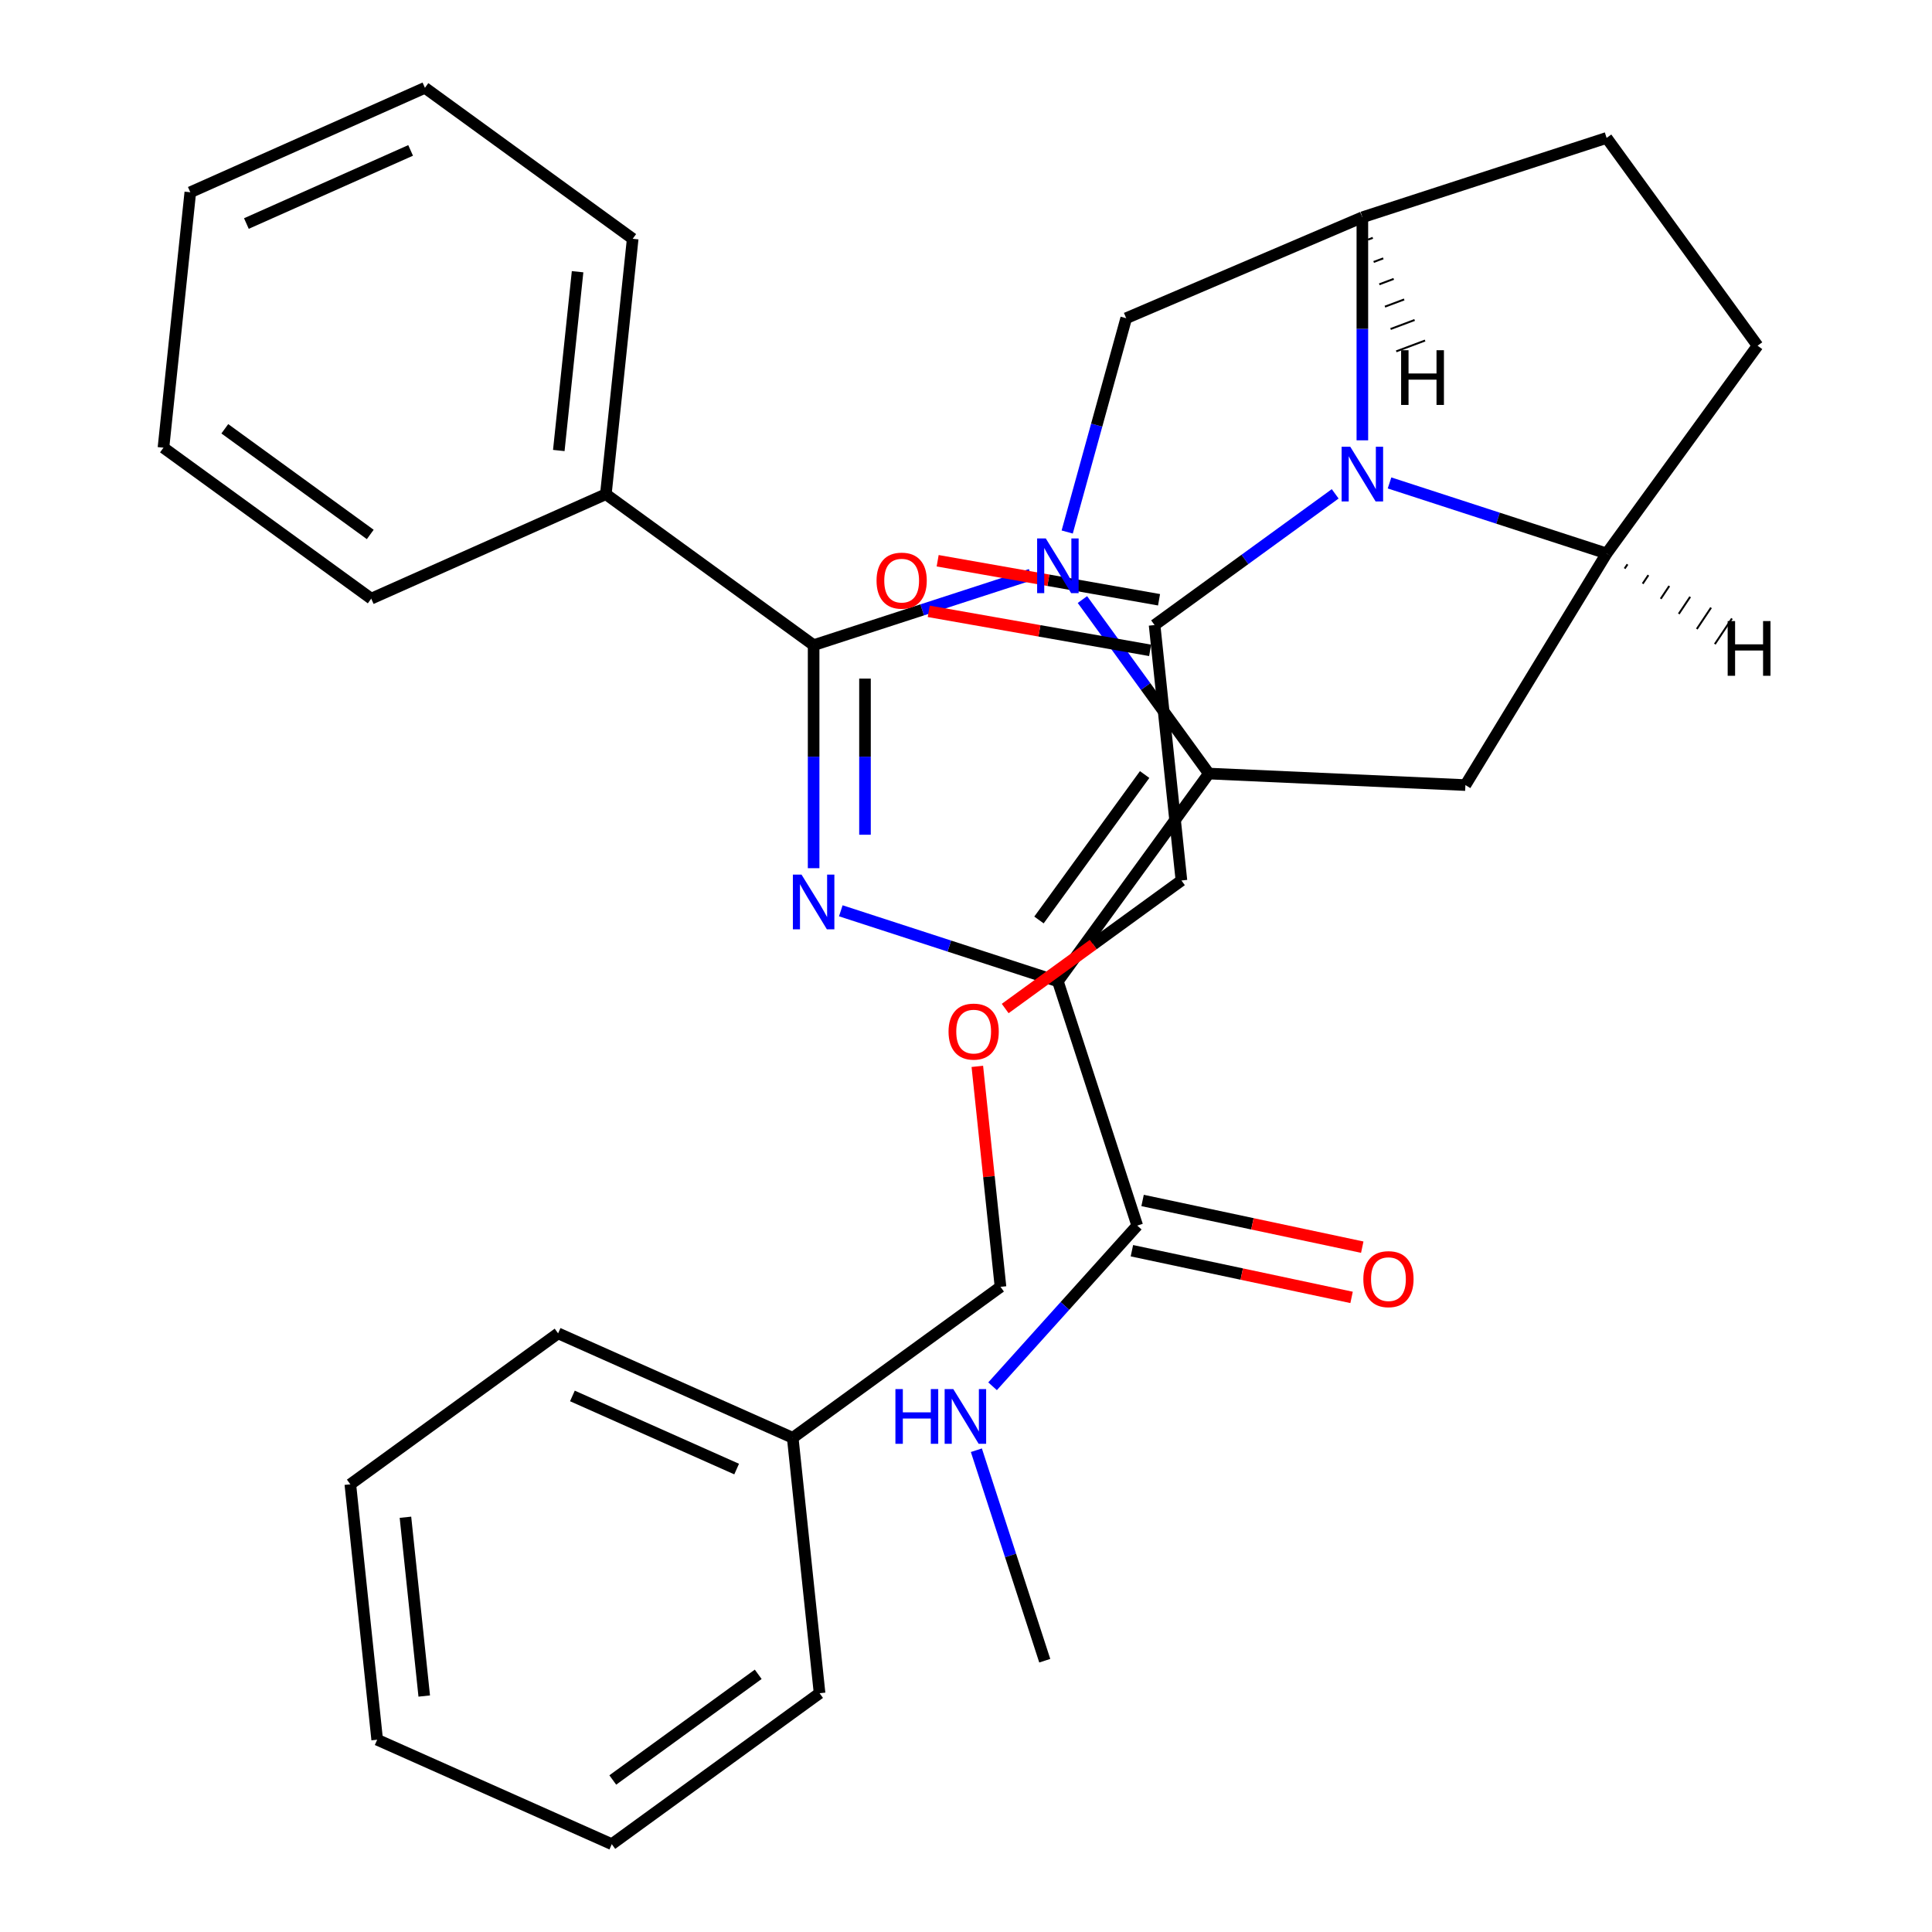 <?xml version='1.0' encoding='iso-8859-1'?>
<svg version='1.1' baseProfile='full'
              xmlns='http://www.w3.org/2000/svg'
                      xmlns:rdkit='http://www.rdkit.org/xml'
                      xmlns:xlink='http://www.w3.org/1999/xlink'
                  xml:space='preserve'
width='1000px' height='1000px' viewBox='0 0 1000 1000'>
<!-- END OF HEADER -->
<rect style='opacity:1.0;fill:#FFFFFF;stroke:none' width='1000' height='1000' x='0' y='0'> </rect>
<path class='bond-1' d='M 560.259,310.333 L 592.975,355.364' style='fill:none;fill-rule:evenodd;stroke:#0000FF;stroke-width:6px;stroke-linecap:butt;stroke-linejoin:miter;stroke-opacity:1' />
<path class='bond-1' d='M 592.975,355.364 L 625.692,400.394' style='fill:none;fill-rule:evenodd;stroke:#000000;stroke-width:6px;stroke-linecap:butt;stroke-linejoin:miter;stroke-opacity:1' />
<path class='bond-3' d='M 533.493,297.419 L 477.312,315.674' style='fill:none;fill-rule:evenodd;stroke:#0000FF;stroke-width:6px;stroke-linecap:butt;stroke-linejoin:miter;stroke-opacity:1' />
<path class='bond-3' d='M 477.312,315.674 L 421.131,333.928' style='fill:none;fill-rule:evenodd;stroke:#000000;stroke-width:6px;stroke-linecap:butt;stroke-linejoin:miter;stroke-opacity:1' />
<path class='bond-8' d='M 552.382,275.367 L 567.652,220.038' style='fill:none;fill-rule:evenodd;stroke:#0000FF;stroke-width:6px;stroke-linecap:butt;stroke-linejoin:miter;stroke-opacity:1' />
<path class='bond-8' d='M 567.652,220.038 L 582.921,164.709' style='fill:none;fill-rule:evenodd;stroke:#000000;stroke-width:6px;stroke-linecap:butt;stroke-linejoin:miter;stroke-opacity:1' />
<path class='bond-0' d='M 547.557,507.938 L 625.692,400.394' style='fill:none;fill-rule:evenodd;stroke:#000000;stroke-width:6px;stroke-linecap:butt;stroke-linejoin:miter;stroke-opacity:1' />
<path class='bond-0' d='M 537.768,476.179 L 592.463,400.898' style='fill:none;fill-rule:evenodd;stroke:#000000;stroke-width:6px;stroke-linecap:butt;stroke-linejoin:miter;stroke-opacity:1' />
<path class='bond-9' d='M 547.557,507.938 L 588.635,634.363' style='fill:none;fill-rule:evenodd;stroke:#000000;stroke-width:6px;stroke-linecap:butt;stroke-linejoin:miter;stroke-opacity:1' />
<path class='bond-32' d='M 547.557,507.938 L 491.376,489.683' style='fill:none;fill-rule:evenodd;stroke:#000000;stroke-width:6px;stroke-linecap:butt;stroke-linejoin:miter;stroke-opacity:1' />
<path class='bond-32' d='M 491.376,489.683 L 435.195,471.429' style='fill:none;fill-rule:evenodd;stroke:#0000FF;stroke-width:6px;stroke-linecap:butt;stroke-linejoin:miter;stroke-opacity:1' />
<path class='bond-5' d='M 625.692,400.394 L 758.49,406.358' style='fill:none;fill-rule:evenodd;stroke:#000000;stroke-width:6px;stroke-linecap:butt;stroke-linejoin:miter;stroke-opacity:1' />
<path class='bond-2' d='M 421.131,449.376 L 421.131,391.652' style='fill:none;fill-rule:evenodd;stroke:#0000FF;stroke-width:6px;stroke-linecap:butt;stroke-linejoin:miter;stroke-opacity:1' />
<path class='bond-2' d='M 421.131,391.652 L 421.131,333.928' style='fill:none;fill-rule:evenodd;stroke:#000000;stroke-width:6px;stroke-linecap:butt;stroke-linejoin:miter;stroke-opacity:1' />
<path class='bond-2' d='M 447.718,432.059 L 447.718,391.652' style='fill:none;fill-rule:evenodd;stroke:#0000FF;stroke-width:6px;stroke-linecap:butt;stroke-linejoin:miter;stroke-opacity:1' />
<path class='bond-2' d='M 447.718,391.652 L 447.718,351.245' style='fill:none;fill-rule:evenodd;stroke:#000000;stroke-width:6px;stroke-linecap:butt;stroke-linejoin:miter;stroke-opacity:1' />
<path class='bond-11' d='M 421.131,333.928 L 313.588,255.793' style='fill:none;fill-rule:evenodd;stroke:#000000;stroke-width:6px;stroke-linecap:butt;stroke-linejoin:miter;stroke-opacity:1' />
<path class='bond-4' d='M 705.156,227.912 L 705.156,170.188' style='fill:none;fill-rule:evenodd;stroke:#0000FF;stroke-width:6px;stroke-linecap:butt;stroke-linejoin:miter;stroke-opacity:1' />
<path class='bond-4' d='M 705.156,170.188 L 705.156,112.464' style='fill:none;fill-rule:evenodd;stroke:#000000;stroke-width:6px;stroke-linecap:butt;stroke-linejoin:miter;stroke-opacity:1' />
<path class='bond-10' d='M 691.092,255.613 L 644.352,289.571' style='fill:none;fill-rule:evenodd;stroke:#0000FF;stroke-width:6px;stroke-linecap:butt;stroke-linejoin:miter;stroke-opacity:1' />
<path class='bond-10' d='M 644.352,289.571 L 597.612,323.53' style='fill:none;fill-rule:evenodd;stroke:#000000;stroke-width:6px;stroke-linecap:butt;stroke-linejoin:miter;stroke-opacity:1' />
<path class='bond-33' d='M 719.219,249.965 L 775.4,268.219' style='fill:none;fill-rule:evenodd;stroke:#0000FF;stroke-width:6px;stroke-linecap:butt;stroke-linejoin:miter;stroke-opacity:1' />
<path class='bond-33' d='M 775.4,268.219 L 831.581,286.473' style='fill:none;fill-rule:evenodd;stroke:#000000;stroke-width:6px;stroke-linecap:butt;stroke-linejoin:miter;stroke-opacity:1' />
<path class='bond-6' d='M 758.49,406.358 L 831.581,286.473' style='fill:none;fill-rule:evenodd;stroke:#000000;stroke-width:6px;stroke-linecap:butt;stroke-linejoin:miter;stroke-opacity:1' />
<path class='bond-34' d='M 831.581,286.473 L 909.716,178.929' style='fill:none;fill-rule:evenodd;stroke:#000000;stroke-width:6px;stroke-linecap:butt;stroke-linejoin:miter;stroke-opacity:1' />
<path class='bond-37' d='M 840.918,294.294 L 842.393,292.082' style='fill:none;fill-rule:evenodd;stroke:#000000;stroke-width:1.0px;stroke-linecap:butt;stroke-linejoin:miter;stroke-opacity:1' />
<path class='bond-37' d='M 850.255,302.115 L 853.204,297.691' style='fill:none;fill-rule:evenodd;stroke:#000000;stroke-width:1.0px;stroke-linecap:butt;stroke-linejoin:miter;stroke-opacity:1' />
<path class='bond-37' d='M 859.592,309.936 L 864.016,303.3' style='fill:none;fill-rule:evenodd;stroke:#000000;stroke-width:1.0px;stroke-linecap:butt;stroke-linejoin:miter;stroke-opacity:1' />
<path class='bond-37' d='M 868.929,317.757 L 874.827,308.908' style='fill:none;fill-rule:evenodd;stroke:#000000;stroke-width:1.0px;stroke-linecap:butt;stroke-linejoin:miter;stroke-opacity:1' />
<path class='bond-37' d='M 878.266,325.578 L 885.639,314.517' style='fill:none;fill-rule:evenodd;stroke:#000000;stroke-width:1.0px;stroke-linecap:butt;stroke-linejoin:miter;stroke-opacity:1' />
<path class='bond-37' d='M 887.603,333.399 L 896.451,320.126' style='fill:none;fill-rule:evenodd;stroke:#000000;stroke-width:1.0px;stroke-linecap:butt;stroke-linejoin:miter;stroke-opacity:1' />
<path class='bond-7' d='M 705.156,112.464 L 582.921,164.709' style='fill:none;fill-rule:evenodd;stroke:#000000;stroke-width:6px;stroke-linecap:butt;stroke-linejoin:miter;stroke-opacity:1' />
<path class='bond-13' d='M 705.156,112.464 L 831.581,71.386' style='fill:none;fill-rule:evenodd;stroke:#000000;stroke-width:6px;stroke-linecap:butt;stroke-linejoin:miter;stroke-opacity:1' />
<path class='bond-38' d='M 708.077,124.03 L 710.566,123.096' style='fill:none;fill-rule:evenodd;stroke:#000000;stroke-width:1.0px;stroke-linecap:butt;stroke-linejoin:miter;stroke-opacity:1' />
<path class='bond-38' d='M 710.998,135.596 L 715.976,133.728' style='fill:none;fill-rule:evenodd;stroke:#000000;stroke-width:1.0px;stroke-linecap:butt;stroke-linejoin:miter;stroke-opacity:1' />
<path class='bond-38' d='M 713.919,147.162 L 721.386,144.36' style='fill:none;fill-rule:evenodd;stroke:#000000;stroke-width:1.0px;stroke-linecap:butt;stroke-linejoin:miter;stroke-opacity:1' />
<path class='bond-38' d='M 716.84,158.728 L 726.796,154.992' style='fill:none;fill-rule:evenodd;stroke:#000000;stroke-width:1.0px;stroke-linecap:butt;stroke-linejoin:miter;stroke-opacity:1' />
<path class='bond-38' d='M 719.761,170.295 L 732.206,165.624' style='fill:none;fill-rule:evenodd;stroke:#000000;stroke-width:1.0px;stroke-linecap:butt;stroke-linejoin:miter;stroke-opacity:1' />
<path class='bond-38' d='M 722.682,181.861 L 737.616,176.256' style='fill:none;fill-rule:evenodd;stroke:#000000;stroke-width:1.0px;stroke-linecap:butt;stroke-linejoin:miter;stroke-opacity:1' />
<path class='bond-14' d='M 585.871,647.366 L 642.723,659.45' style='fill:none;fill-rule:evenodd;stroke:#000000;stroke-width:6px;stroke-linecap:butt;stroke-linejoin:miter;stroke-opacity:1' />
<path class='bond-14' d='M 642.723,659.45 L 699.574,671.534' style='fill:none;fill-rule:evenodd;stroke:#FF0000;stroke-width:6px;stroke-linecap:butt;stroke-linejoin:miter;stroke-opacity:1' />
<path class='bond-14' d='M 591.399,621.36 L 648.25,633.445' style='fill:none;fill-rule:evenodd;stroke:#000000;stroke-width:6px;stroke-linecap:butt;stroke-linejoin:miter;stroke-opacity:1' />
<path class='bond-14' d='M 648.25,633.445 L 705.102,645.529' style='fill:none;fill-rule:evenodd;stroke:#FF0000;stroke-width:6px;stroke-linecap:butt;stroke-linejoin:miter;stroke-opacity:1' />
<path class='bond-16' d='M 588.635,634.363 L 551.192,675.947' style='fill:none;fill-rule:evenodd;stroke:#000000;stroke-width:6px;stroke-linecap:butt;stroke-linejoin:miter;stroke-opacity:1' />
<path class='bond-16' d='M 551.192,675.947 L 513.75,717.531' style='fill:none;fill-rule:evenodd;stroke:#0000FF;stroke-width:6px;stroke-linecap:butt;stroke-linejoin:miter;stroke-opacity:1' />
<path class='bond-15' d='M 599.919,310.439 L 542.624,300.339' style='fill:none;fill-rule:evenodd;stroke:#000000;stroke-width:6px;stroke-linecap:butt;stroke-linejoin:miter;stroke-opacity:1' />
<path class='bond-15' d='M 542.624,300.339 L 485.33,290.24' style='fill:none;fill-rule:evenodd;stroke:#FF0000;stroke-width:6px;stroke-linecap:butt;stroke-linejoin:miter;stroke-opacity:1' />
<path class='bond-15' d='M 595.304,336.622 L 538.009,326.522' style='fill:none;fill-rule:evenodd;stroke:#000000;stroke-width:6px;stroke-linecap:butt;stroke-linejoin:miter;stroke-opacity:1' />
<path class='bond-15' d='M 538.009,326.522 L 480.714,316.423' style='fill:none;fill-rule:evenodd;stroke:#FF0000;stroke-width:6px;stroke-linecap:butt;stroke-linejoin:miter;stroke-opacity:1' />
<path class='bond-18' d='M 597.612,323.53 L 611.507,455.733' style='fill:none;fill-rule:evenodd;stroke:#000000;stroke-width:6px;stroke-linecap:butt;stroke-linejoin:miter;stroke-opacity:1' />
<path class='bond-21' d='M 313.588,255.793 L 327.483,123.59' style='fill:none;fill-rule:evenodd;stroke:#000000;stroke-width:6px;stroke-linecap:butt;stroke-linejoin:miter;stroke-opacity:1' />
<path class='bond-21' d='M 289.231,233.183 L 298.958,140.641' style='fill:none;fill-rule:evenodd;stroke:#000000;stroke-width:6px;stroke-linecap:butt;stroke-linejoin:miter;stroke-opacity:1' />
<path class='bond-22' d='M 313.588,255.793 L 192.149,309.861' style='fill:none;fill-rule:evenodd;stroke:#000000;stroke-width:6px;stroke-linecap:butt;stroke-linejoin:miter;stroke-opacity:1' />
<path class='bond-12' d='M 909.716,178.929 L 831.581,71.386' style='fill:none;fill-rule:evenodd;stroke:#000000;stroke-width:6px;stroke-linecap:butt;stroke-linejoin:miter;stroke-opacity:1' />
<path class='bond-23' d='M 505.367,750.634 L 523.066,805.105' style='fill:none;fill-rule:evenodd;stroke:#0000FF;stroke-width:6px;stroke-linecap:butt;stroke-linejoin:miter;stroke-opacity:1' />
<path class='bond-23' d='M 523.066,805.105 L 540.764,859.576' style='fill:none;fill-rule:evenodd;stroke:#000000;stroke-width:6px;stroke-linecap:butt;stroke-linejoin:miter;stroke-opacity:1' />
<path class='bond-17' d='M 520.286,522.009 L 565.897,488.871' style='fill:none;fill-rule:evenodd;stroke:#FF0000;stroke-width:6px;stroke-linecap:butt;stroke-linejoin:miter;stroke-opacity:1' />
<path class='bond-17' d='M 565.897,488.871 L 611.507,455.733' style='fill:none;fill-rule:evenodd;stroke:#000000;stroke-width:6px;stroke-linecap:butt;stroke-linejoin:miter;stroke-opacity:1' />
<path class='bond-20' d='M 505.864,551.952 L 511.861,609.012' style='fill:none;fill-rule:evenodd;stroke:#FF0000;stroke-width:6px;stroke-linecap:butt;stroke-linejoin:miter;stroke-opacity:1' />
<path class='bond-20' d='M 511.861,609.012 L 517.858,666.072' style='fill:none;fill-rule:evenodd;stroke:#000000;stroke-width:6px;stroke-linecap:butt;stroke-linejoin:miter;stroke-opacity:1' />
<path class='bond-19' d='M 410.314,744.207 L 517.858,666.072' style='fill:none;fill-rule:evenodd;stroke:#000000;stroke-width:6px;stroke-linecap:butt;stroke-linejoin:miter;stroke-opacity:1' />
<path class='bond-24' d='M 410.314,744.207 L 288.875,690.139' style='fill:none;fill-rule:evenodd;stroke:#000000;stroke-width:6px;stroke-linecap:butt;stroke-linejoin:miter;stroke-opacity:1' />
<path class='bond-24' d='M 381.285,760.385 L 296.278,722.537' style='fill:none;fill-rule:evenodd;stroke:#000000;stroke-width:6px;stroke-linecap:butt;stroke-linejoin:miter;stroke-opacity:1' />
<path class='bond-25' d='M 410.314,744.207 L 424.21,876.41' style='fill:none;fill-rule:evenodd;stroke:#000000;stroke-width:6px;stroke-linecap:butt;stroke-linejoin:miter;stroke-opacity:1' />
<path class='bond-27' d='M 327.483,123.59 L 219.939,45.455' style='fill:none;fill-rule:evenodd;stroke:#000000;stroke-width:6px;stroke-linecap:butt;stroke-linejoin:miter;stroke-opacity:1' />
<path class='bond-26' d='M 192.149,309.861 L 84.605,231.726' style='fill:none;fill-rule:evenodd;stroke:#000000;stroke-width:6px;stroke-linecap:butt;stroke-linejoin:miter;stroke-opacity:1' />
<path class='bond-26' d='M 191.644,276.632 L 116.363,221.937' style='fill:none;fill-rule:evenodd;stroke:#000000;stroke-width:6px;stroke-linecap:butt;stroke-linejoin:miter;stroke-opacity:1' />
<path class='bond-28' d='M 288.875,690.139 L 181.332,768.274' style='fill:none;fill-rule:evenodd;stroke:#000000;stroke-width:6px;stroke-linecap:butt;stroke-linejoin:miter;stroke-opacity:1' />
<path class='bond-29' d='M 424.21,876.41 L 316.666,954.545' style='fill:none;fill-rule:evenodd;stroke:#000000;stroke-width:6px;stroke-linecap:butt;stroke-linejoin:miter;stroke-opacity:1' />
<path class='bond-29' d='M 392.451,866.622 L 317.17,921.316' style='fill:none;fill-rule:evenodd;stroke:#000000;stroke-width:6px;stroke-linecap:butt;stroke-linejoin:miter;stroke-opacity:1' />
<path class='bond-30' d='M 84.605,231.726 L 98.5,99.523' style='fill:none;fill-rule:evenodd;stroke:#000000;stroke-width:6px;stroke-linecap:butt;stroke-linejoin:miter;stroke-opacity:1' />
<path class='bond-35' d='M 219.939,45.455 L 98.5,99.523' style='fill:none;fill-rule:evenodd;stroke:#000000;stroke-width:6px;stroke-linecap:butt;stroke-linejoin:miter;stroke-opacity:1' />
<path class='bond-35' d='M 212.537,77.853 L 127.529,115.7' style='fill:none;fill-rule:evenodd;stroke:#000000;stroke-width:6px;stroke-linecap:butt;stroke-linejoin:miter;stroke-opacity:1' />
<path class='bond-36' d='M 181.332,768.274 L 195.227,900.477' style='fill:none;fill-rule:evenodd;stroke:#000000;stroke-width:6px;stroke-linecap:butt;stroke-linejoin:miter;stroke-opacity:1' />
<path class='bond-36' d='M 209.857,785.326 L 219.583,877.868' style='fill:none;fill-rule:evenodd;stroke:#000000;stroke-width:6px;stroke-linecap:butt;stroke-linejoin:miter;stroke-opacity:1' />
<path class='bond-31' d='M 316.666,954.545 L 195.227,900.477' style='fill:none;fill-rule:evenodd;stroke:#000000;stroke-width:6px;stroke-linecap:butt;stroke-linejoin:miter;stroke-opacity:1' />
<path  class='atom-0' d='M 541.297 278.69
L 550.577 293.69
Q 551.497 295.17, 552.977 297.85
Q 554.457 300.53, 554.537 300.69
L 554.537 278.69
L 558.297 278.69
L 558.297 307.01
L 554.417 307.01
L 544.457 290.61
Q 543.297 288.69, 542.057 286.49
Q 540.857 284.29, 540.497 283.61
L 540.497 307.01
L 536.817 307.01
L 536.817 278.69
L 541.297 278.69
' fill='#0000FF'/>
<path  class='atom-3' d='M 414.871 452.7
L 424.151 467.7
Q 425.071 469.18, 426.551 471.86
Q 428.031 474.54, 428.111 474.7
L 428.111 452.7
L 431.871 452.7
L 431.871 481.02
L 427.991 481.02
L 418.031 464.62
Q 416.871 462.7, 415.631 460.5
Q 414.431 458.3, 414.071 457.62
L 414.071 481.02
L 410.391 481.02
L 410.391 452.7
L 414.871 452.7
' fill='#0000FF'/>
<path  class='atom-5' d='M 698.896 231.235
L 708.176 246.235
Q 709.096 247.715, 710.576 250.395
Q 712.056 253.075, 712.136 253.235
L 712.136 231.235
L 715.896 231.235
L 715.896 259.555
L 712.016 259.555
L 702.056 243.155
Q 700.896 241.235, 699.656 239.035
Q 698.456 236.835, 698.096 236.155
L 698.096 259.555
L 694.416 259.555
L 694.416 231.235
L 698.896 231.235
' fill='#0000FF'/>
<path  class='atom-15' d='M 705.661 662.081
Q 705.661 655.281, 709.021 651.481
Q 712.381 647.681, 718.661 647.681
Q 724.941 647.681, 728.301 651.481
Q 731.661 655.281, 731.661 662.081
Q 731.661 668.961, 728.261 672.881
Q 724.861 676.761, 718.661 676.761
Q 712.421 676.761, 709.021 672.881
Q 705.661 669.001, 705.661 662.081
M 718.661 673.561
Q 722.981 673.561, 725.301 670.681
Q 727.661 667.761, 727.661 662.081
Q 727.661 656.521, 725.301 653.721
Q 722.981 650.881, 718.661 650.881
Q 714.341 650.881, 711.981 653.681
Q 709.661 656.481, 709.661 662.081
Q 709.661 667.801, 711.981 670.681
Q 714.341 673.561, 718.661 673.561
' fill='#FF0000'/>
<path  class='atom-16' d='M 453.699 300.534
Q 453.699 293.734, 457.059 289.934
Q 460.419 286.134, 466.699 286.134
Q 472.979 286.134, 476.339 289.934
Q 479.699 293.734, 479.699 300.534
Q 479.699 307.414, 476.299 311.334
Q 472.899 315.214, 466.699 315.214
Q 460.459 315.214, 457.059 311.334
Q 453.699 307.454, 453.699 300.534
M 466.699 312.014
Q 471.019 312.014, 473.339 309.134
Q 475.699 306.214, 475.699 300.534
Q 475.699 294.974, 473.339 292.174
Q 471.019 289.334, 466.699 289.334
Q 462.379 289.334, 460.019 292.134
Q 457.699 294.934, 457.699 300.534
Q 457.699 306.254, 460.019 309.134
Q 462.379 312.014, 466.699 312.014
' fill='#FF0000'/>
<path  class='atom-17' d='M 463.466 718.99
L 467.306 718.99
L 467.306 731.03
L 481.786 731.03
L 481.786 718.99
L 485.626 718.99
L 485.626 747.31
L 481.786 747.31
L 481.786 734.23
L 467.306 734.23
L 467.306 747.31
L 463.466 747.31
L 463.466 718.99
' fill='#0000FF'/>
<path  class='atom-17' d='M 493.426 718.99
L 502.706 733.99
Q 503.626 735.47, 505.106 738.15
Q 506.586 740.83, 506.666 740.99
L 506.666 718.99
L 510.426 718.99
L 510.426 747.31
L 506.546 747.31
L 496.586 730.91
Q 495.426 728.99, 494.186 726.79
Q 492.986 724.59, 492.626 723.91
L 492.626 747.31
L 488.946 747.31
L 488.946 718.99
L 493.426 718.99
' fill='#0000FF'/>
<path  class='atom-18' d='M 490.963 533.949
Q 490.963 527.149, 494.323 523.349
Q 497.683 519.549, 503.963 519.549
Q 510.243 519.549, 513.603 523.349
Q 516.963 527.149, 516.963 533.949
Q 516.963 540.829, 513.563 544.749
Q 510.163 548.629, 503.963 548.629
Q 497.723 548.629, 494.323 544.749
Q 490.963 540.869, 490.963 533.949
M 503.963 545.429
Q 508.283 545.429, 510.603 542.549
Q 512.963 539.629, 512.963 533.949
Q 512.963 528.389, 510.603 525.589
Q 508.283 522.749, 503.963 522.749
Q 499.643 522.749, 497.283 525.549
Q 494.963 528.349, 494.963 533.949
Q 494.963 539.669, 497.283 542.549
Q 499.643 545.429, 503.963 545.429
' fill='#FF0000'/>
<path  class='atom-33' d='M 894.242 321.465
L 898.082 321.465
L 898.082 333.505
L 912.562 333.505
L 912.562 321.465
L 916.402 321.465
L 916.402 349.785
L 912.562 349.785
L 912.562 336.705
L 898.082 336.705
L 898.082 349.785
L 894.242 349.785
L 894.242 321.465
' fill='#000000'/>
<path  class='atom-34' d='M 725.215 181.274
L 729.055 181.274
L 729.055 193.314
L 743.535 193.314
L 743.535 181.274
L 747.375 181.274
L 747.375 209.594
L 743.535 209.594
L 743.535 196.514
L 729.055 196.514
L 729.055 209.594
L 725.215 209.594
L 725.215 181.274
' fill='#000000'/>
</svg>

